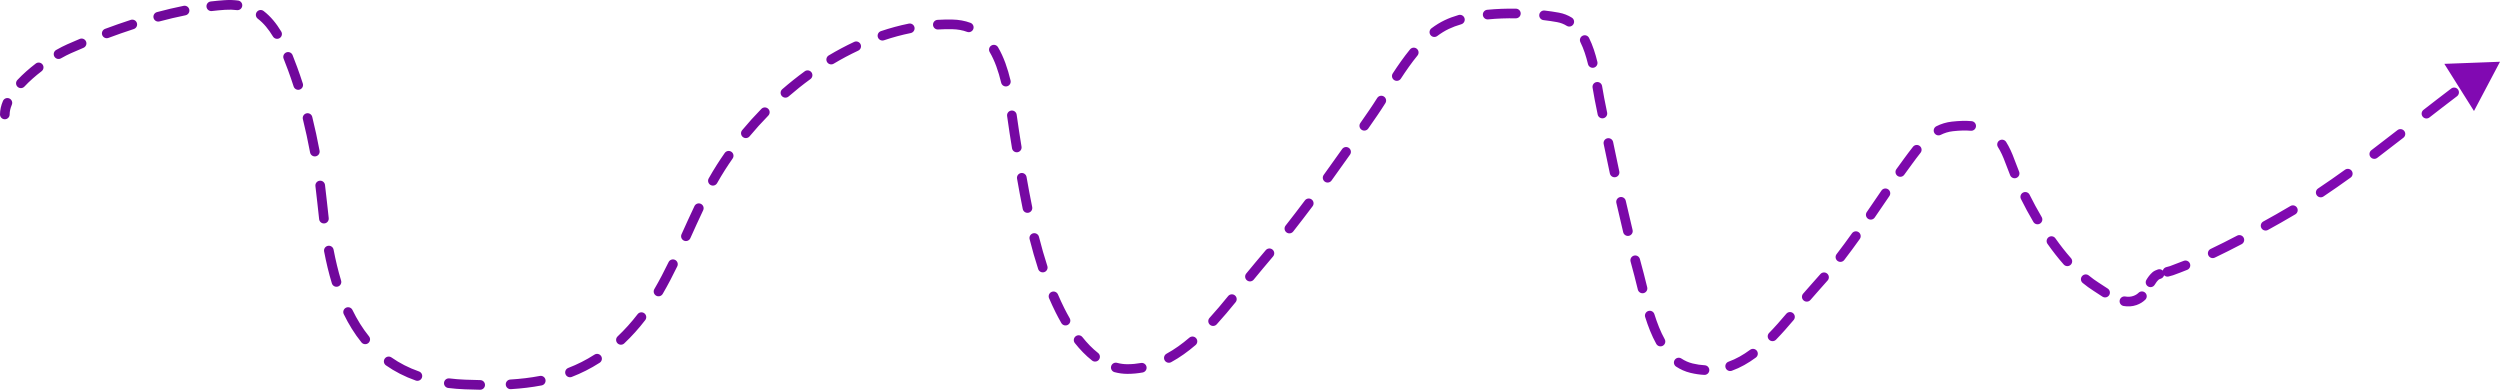 <?xml version="1.0" encoding="UTF-8"?> <svg xmlns="http://www.w3.org/2000/svg" viewBox="0 0 1295.5 201.966" fill="none"><path d="M0 59.305C0 60.685 1.119 61.805 2.5 61.805C3.881 61.805 5 60.685 5 59.305H0ZM35.846 25.251L34.834 22.964L35.846 25.251ZM116.469 2.586L116.299 0.092L116.469 2.586ZM151.641 35.625L153.986 34.759L151.641 35.625ZM166.943 104.973L169.431 104.727L166.943 104.973ZM240.943 199.241L241.042 196.743L240.943 199.241ZM327.275 170.487L325.42 168.811L327.275 170.487ZM373.525 86.818L371.415 85.477L373.525 86.818ZM493.317 12.622L493.277 15.121L493.317 12.622ZM525.635 68.551L528.105 68.156L525.635 68.551ZM549.275 160.79L547.038 161.906L549.275 160.79ZM652.508 137.561L654.408 139.185L652.508 137.561ZM711.663 58.403L713.72 59.822L711.663 58.403ZM749.69 12.734L748.61 10.479L749.69 12.734ZM807.36 9.013L807.808 6.554L807.36 9.013ZM828.827 51.186L826.378 51.677L828.827 51.186ZM849.383 142.41L846.972 143.067L849.383 142.41ZM876.562 190.784L877.148 188.353L876.562 190.784ZM940.74 148.724L942.585 150.412L940.74 148.724ZM988.702 83.661L990.715 85.147L988.702 83.661ZM1011.77 65.507L1012.043 67.992L1011.77 65.507ZM1041.578 83.661L1039.225 84.511L1041.578 83.661ZM1086.227 148.611L1084.888 150.722L1086.227 148.611ZM1106.325 155.715L1107.158 158.073L1106.325 155.715ZM1117.06 142.973L1115.4 141.105L1117.06 142.973ZM1125.283 140.267L1124.438 137.914L1125.283 140.267ZM1180.783 113.204L1182.005 115.384L1180.783 113.204ZM1264.145 53.666L1262.62 51.687L1264.145 53.666ZM1295.5 32L1266.652 33.087L1282.017 57.526L1295.5 32ZM6.133 54.272C6.668 52.999 6.069 51.534 4.796 50.999C3.523 50.465 2.058 51.063 1.523 52.336L6.133 54.272ZM8.996 41.458C8.053 42.467 8.107 44.048 9.116 44.991C10.124 45.934 11.706 45.88 12.649 44.871L8.996 41.458ZM21.561 36.906C22.657 36.066 22.866 34.497 22.027 33.401C21.187 32.304 19.618 32.096 18.522 32.935L21.561 36.906ZM29.105 25.892C27.905 26.576 27.487 28.103 28.171 29.302C28.855 30.502 30.382 30.92 31.581 30.236L29.105 25.892ZM43.251 24.782C44.524 24.247 45.123 22.782 44.588 21.509C44.053 20.236 42.588 19.637 41.315 20.171L43.251 24.782ZM54.441 14.959C53.148 15.443 52.492 16.883 52.975 18.177C53.459 19.47 54.899 20.126 56.193 19.642L54.441 14.959ZM69.326 15.052C70.639 14.626 71.359 13.216 70.933 11.902C70.507 10.589 69.097 9.87 67.783 10.296L69.326 15.052ZM81.352 6.269C80.018 6.627 79.226 7.998 79.584 9.331C79.941 10.665 81.312 11.456 82.645 11.099L81.352 6.269ZM96.14 7.922C97.493 7.65 98.37 6.332 98.098 4.978C97.826 3.624 96.508 2.748 95.154 3.02L96.14 7.922ZM109.196 0.757C107.825 0.919 106.845 2.162 107.007 3.533C107.169 4.905 108.412 5.885 109.783 5.723L109.196 0.757ZM122.716 5.241C124.085 5.422 125.342 4.46 125.523 3.091C125.705 1.722 124.742 0.466 123.374 0.284L122.716 5.241ZM136.6 5.701C135.503 4.862 133.934 5.071 133.095 6.168C132.257 7.265 132.466 8.834 133.562 9.673L136.6 5.701ZM141.449 18.915C142.161 20.098 143.697 20.479 144.881 19.767C146.063 19.055 146.445 17.519 145.733 16.336L141.449 18.915ZM151.61 28.546C151.095 27.265 149.639 26.643 148.358 27.157C147.077 27.672 146.455 29.128 146.97 30.409L151.61 28.546ZM152.159 44.803C152.581 46.117 153.989 46.84 155.304 46.417C156.618 45.995 157.341 44.587 156.918 43.273L152.159 44.803ZM161.804 60.562C161.472 59.222 160.117 58.404 158.777 58.736C157.436 59.067 156.619 60.423 156.95 61.763L161.804 60.562ZM160.687 79.016C160.941 80.373 162.247 81.267 163.604 81.013C164.961 80.759 165.856 79.453 165.602 78.096L160.687 79.016ZM168.411 95.811C168.233 94.442 166.979 93.476 165.61 93.653C164.24 93.831 163.274 95.085 163.452 96.454L168.411 95.811ZM165.377 113.598C165.545 114.969 166.792 115.944 168.162 115.776C169.533 115.609 170.508 114.362 170.34 112.991L165.377 113.598ZM172.865 129.371C172.606 128.015 171.295 127.126 169.939 127.386C168.583 127.647 167.695 128.957 167.955 130.312L172.865 129.371ZM171.969 146.831C172.37 148.152 173.766 148.898 175.087 148.498C176.408 148.096 177.155 146.701 176.754 145.379L171.969 146.831ZM182.633 160.612C182.029 159.37 180.533 158.854 179.292 159.458C178.05 160.062 177.533 161.558 178.137 162.799L182.633 160.612ZM187.316 177.429C188.184 178.503 189.757 178.671 190.832 177.803C191.906 176.936 192.074 175.362 191.207 174.287L187.316 177.429ZM202.859 185.228C201.728 184.436 200.169 184.71 199.377 185.841C198.585 186.972 198.859 188.531 199.99 189.323L202.859 185.228ZM215.465 197.204C216.768 197.661 218.195 196.976 218.653 195.674C219.11 194.371 218.425 192.944 217.123 192.487L215.465 197.204ZM232.882 196.088C231.512 195.919 230.264 196.892 230.094 198.262C229.924 199.632 230.898 200.881 232.268 201.05L232.882 196.088ZM248.786 201.965C250.167 201.988 251.305 200.887 251.327 199.506C251.347 198.125 250.248 196.988 248.867 196.966L248.786 201.965ZM264.43 196.672C263.053 196.757 262.002 197.943 262.087 199.321C262.173 200.699 263.36 201.747 264.738 201.662L264.43 196.672ZM280.69 199.722C282.048 199.463 282.935 198.153 282.675 196.797C282.415 195.44 281.105 194.552 279.75 194.812L280.69 199.722ZM294.473 190.659C293.185 191.155 292.543 192.602 293.04 193.891C293.535 195.179 294.983 195.821 296.27 195.324L294.473 190.659ZM310.755 187.977C311.918 187.231 312.252 185.684 311.507 184.523C310.76 183.361 309.212 183.025 308.053 183.772L310.755 187.977ZM320.05 174.319C319.045 175.268 319.002 176.85 319.95 177.853C320.9 178.856 322.483 178.9 323.485 177.951L320.05 174.319ZM334.37 165.865C335.21 164.77 335.005 163.201 333.91 162.36C332.815 161.519 331.245 161.725 330.402 162.82L334.37 165.865ZM339.087 149.788C338.39 150.98 338.793 152.511 339.985 153.208C341.178 153.904 342.707 153.502 343.405 152.31L339.087 149.788ZM350.965 138.013C351.567 136.772 351.05 135.275 349.808 134.672C348.567 134.069 347.07 134.586 346.467 135.828L350.965 138.013ZM353.168 121.39C352.598 122.648 353.158 124.129 354.415 124.698C355.673 125.267 357.155 124.708 357.723 123.45L353.168 121.39ZM364.375 108.969C364.97 107.722 364.44 106.231 363.192 105.637C361.947 105.043 360.455 105.572 359.863 106.819L364.375 108.969ZM367.248 92.451C366.57 93.653 366.995 95.178 368.197 95.856C369.4 96.534 370.925 96.109 371.603 94.906L367.248 92.451ZM379.645 82.153C380.435 81.021 380.16 79.462 379.03 78.671C377.897 77.88 376.337 78.155 375.548 79.287L379.645 82.153ZM384.582 67.461C383.7 68.522 383.845 70.099 384.908 70.981C385.967 71.864 387.545 71.719 388.428 70.658L384.582 67.461ZM398.123 59.917C399.09 58.93 399.072 57.347 398.085 56.382C397.098 55.416 395.515 55.433 394.55 56.42L398.123 59.917ZM405.377 46.219C404.332 47.124 404.223 48.703 405.127 49.746C406.033 50.788 407.61 50.9 408.652 49.995L405.377 46.219ZM419.962 40.986C421.08 40.173 421.325 38.609 420.512 37.493C419.697 36.377 418.135 36.132 417.02 36.945L419.962 40.986ZM429.445 28.722C428.257 29.43 427.873 30.965 428.58 32.15C429.288 33.336 430.822 33.723 432.007 33.015L429.445 28.722ZM444.738 26.244C445.988 25.659 446.527 24.17 445.942 22.92C445.355 21.669 443.868 21.13 442.618 21.715L444.738 26.244ZM456.485 16.135C455.175 16.576 454.473 17.994 454.915 19.303C455.355 20.611 456.775 21.314 458.082 20.872L456.485 16.135ZM471.938 17.135C473.293 16.861 474.168 15.543 473.895 14.189C473.62 12.836 472.303 11.96 470.947 12.233L471.938 17.135ZM485.835 10.285C484.457 10.366 483.405 11.55 483.488 12.928C483.567 14.306 484.75 15.358 486.13 15.277L485.835 10.285ZM501.152 16.517C502.447 16.998 503.885 16.339 504.365 15.044C504.848 13.75 504.188 12.311 502.892 11.83L501.152 16.517ZM517.173 24.464C516.472 23.274 514.94 22.877 513.75 23.578C512.56 24.278 512.163 25.81 512.862 27L517.173 24.464ZM518.812 42.88C519.135 44.222 520.485 45.049 521.827 44.726C523.17 44.403 523.997 43.053 523.675 41.711L518.812 42.88ZM526.832 59.42C526.638 58.053 525.372 57.103 524.005 57.297C522.64 57.491 521.688 58.757 521.883 60.124L526.832 59.42ZM524.423 76.811C524.64 78.174 525.923 79.102 527.285 78.884C528.648 78.666 529.577 77.384 529.357 76.02L524.423 76.811ZM531.955 91.706C531.72 90.346 530.425 89.435 529.065 89.672C527.705 89.909 526.793 91.203 527.03 92.564L531.955 91.706ZM529.987 108.294C530.263 109.647 531.585 110.519 532.938 110.242C534.29 109.965 535.163 108.644 534.885 107.291L529.987 108.294ZM538.39 122.715C538.053 121.376 536.692 120.566 535.352 120.905C534.015 121.244 533.205 122.604 533.543 123.942L538.39 122.715ZM537.98 139.413C538.408 140.726 539.817 141.445 541.13 141.019C542.442 140.592 543.163 139.182 542.735 137.869L537.98 139.413ZM548.225 152.577C547.68 151.308 546.21 150.721 544.942 151.266C543.673 151.81 543.087 153.28 543.63 154.549L548.225 152.577ZM549.985 167.396C550.673 168.593 552.202 169.004 553.398 168.314C554.595 167.625 555.005 166.096 554.315 164.9L549.985 167.396ZM560.898 174.68C560.04 173.599 558.467 173.419 557.385 174.278C556.305 175.137 556.125 176.71 556.985 177.791L560.898 174.68ZM565.933 186.845C567.02 187.696 568.592 187.503 569.442 186.416C570.293 185.327 570.1 183.756 569.013 182.906L565.933 186.845ZM578.845 188.024C577.513 187.669 576.143 188.463 575.788 189.797C575.43 191.131 576.225 192.501 577.56 192.856L578.845 188.024ZM592.122 193.019C593.48 192.771 594.38 191.469 594.133 190.111C593.885 188.752 592.582 187.852 591.222 188.101L592.122 193.019ZM604.505 183.289C603.293 183.948 602.842 185.466 603.503 186.679C604.163 187.893 605.68 188.341 606.893 187.682L604.505 183.289ZM619.565 178.791C620.612 177.893 620.735 176.315 619.835 175.266C618.938 174.218 617.36 174.096 616.31 174.995L619.565 178.791ZM626.785 164.722C625.852 165.742 625.925 167.323 626.942 168.255C627.962 169.186 629.543 169.115 630.475 168.096L626.785 164.722ZM640.298 156.591C641.168 155.519 641.005 153.945 639.933 153.074C638.86 152.204 637.285 152.367 636.415 153.439L640.298 156.591ZM645.788 141.754C644.92 142.827 645.085 144.401 646.158 145.269C647.232 146.138 648.805 145.972 649.675 144.899L645.788 141.754ZM659.74 132.856C660.62 131.793 660.475 130.217 659.413 129.335C658.35 128.453 656.773 128.6 655.893 129.663L659.74 132.856ZM666.197 116.892C665.345 117.977 665.533 119.549 666.617 120.402C667.702 121.255 669.275 121.067 670.128 119.981L666.197 116.892ZM680.195 106.867C681.025 105.763 680.8 104.195 679.697 103.367C678.592 102.537 677.025 102.76 676.197 103.865L680.195 106.867ZM685.942 90.633C685.135 91.752 685.385 93.315 686.503 94.125C687.62 94.934 689.185 94.684 689.992 93.566L685.942 90.633ZM699.585 80.129C700.38 79 700.11 77.44 698.982 76.645C697.852 75.849 696.293 76.119 695.497 77.248L699.585 80.129ZM704.923 63.755C704.135 64.89 704.418 66.448 705.553 67.234C706.688 68.02 708.245 67.738 709.03 66.603L704.923 63.755ZM717.898 53.456C718.638 52.289 718.29 50.745 717.125 50.006C715.957 49.267 714.413 49.614 713.675 50.78L717.898 53.456ZM721.73 38.033C720.975 39.19 721.3 40.739 722.455 41.494C723.612 42.249 725.163 41.924 725.918 40.768L721.73 38.033ZM734.54 28.781C735.415 27.712 735.258 26.137 734.19 25.263C733.122 24.388 731.548 24.545 730.673 25.613L734.54 28.781ZM741.788 14.657C740.683 15.485 740.46 17.052 741.288 18.157C742.115 19.262 743.683 19.485 744.788 18.657L741.788 14.657ZM757.227 12.579C758.553 12.195 759.317 10.808 758.933 9.482C758.548 8.156 757.163 7.392 755.835 7.777L757.227 12.579ZM770.665 5.069C769.29 5.205 768.288 6.429 768.423 7.803C768.558 9.177 769.783 10.181 771.155 10.045L770.665 5.069ZM785.49 9.491C786.87 9.512 788.005 8.41 788.028 7.029C788.048 5.649 786.945 4.512 785.565 4.491L785.49 9.491ZM800.418 5.459C799.048 5.299 797.805 6.28 797.645 7.652C797.482 9.023 798.465 10.265 799.837 10.425L800.418 5.459ZM811.872 13.383C813.043 14.116 814.585 13.761 815.317 12.59C816.05 11.42 815.695 9.877 814.525 9.145L811.872 13.383ZM823.447 19.65C822.832 18.414 821.33 17.912 820.095 18.528C818.86 19.144 818.357 20.645 818.972 21.881L823.447 19.65ZM822.898 33.228C823.225 34.57 824.577 35.392 825.92 35.065C827.26 34.738 828.082 33.386 827.755 32.044L822.898 33.228ZM830.197 44.581C829.97 43.219 828.68 42.301 827.317 42.529C825.957 42.758 825.038 44.047 825.268 45.408L830.197 44.581ZM827.913 59.321C828.185 60.675 829.503 61.551 830.855 61.278C832.21 61.005 833.085 59.687 832.812 58.334L827.913 59.321ZM835.92 73.598C835.64 72.246 834.317 71.376 832.965 71.654C831.612 71.933 830.742 73.255 831.023 74.608L835.92 73.598ZM834.23 89.882C834.52 91.233 835.847 92.092 837.197 91.803C838.548 91.513 839.408 90.184 839.117 88.834L834.23 89.882ZM842.462 104.03C842.158 102.684 840.82 101.839 839.472 102.144C838.125 102.449 837.283 103.787 837.587 105.134L842.462 104.03ZM841.143 120.349C841.467 121.691 842.82 122.516 844.163 122.191C845.503 121.866 846.327 120.515 846.003 119.173L841.143 120.349ZM849.793 134.247C849.442 132.911 848.077 132.111 846.74 132.46C845.405 132.81 844.605 134.175 844.955 135.511L849.793 134.247ZM848.722 150.054C849.048 151.397 850.4 152.221 851.74 151.897C853.082 151.572 853.908 150.221 853.582 148.879L848.722 150.054ZM857.298 162.792C856.885 161.475 855.48 160.743 854.163 161.156C852.847 161.571 852.115 162.974 852.528 164.291L857.298 162.792ZM858.278 178.2C858.95 179.407 860.472 179.841 861.678 179.169C862.885 178.498 863.317 176.976 862.648 175.769L858.278 178.2ZM871.305 185.794C870.155 185.031 868.605 185.344 867.84 186.494C867.077 187.645 867.39 189.196 868.54 189.96L871.305 185.794ZM883.135 194.271C884.515 194.342 885.69 193.282 885.763 191.904C885.832 190.525 884.773 189.349 883.395 189.278L883.135 194.271ZM895.725 187.423C894.425 187.89 893.75 189.321 894.215 190.621C894.683 191.92 896.115 192.596 897.413 192.13L895.725 187.423ZM909.885 185.286C910.997 184.465 911.232 182.9 910.413 181.79C909.592 180.679 908.025 180.444 906.915 181.264L909.885 185.286ZM916.737 172.542C915.773 173.53 915.793 175.113 916.78 176.077C917.768 177.042 919.35 177.023 920.315 176.035L916.737 172.542ZM929.482 165.819C930.375 164.764 930.242 163.187 929.188 162.296C928.133 161.404 926.558 161.536 925.665 162.59L929.482 165.819ZM934.367 152.192C933.475 153.243 933.6 154.821 934.653 155.716C935.705 156.611 937.283 156.483 938.178 155.432L934.367 152.192ZM947.11 145.307C948.01 144.26 947.89 142.682 946.842 141.782C945.795 140.882 944.215 141.002 943.317 142.049L947.11 145.307ZM951.727 131.687C950.885 132.781 951.087 134.351 952.183 135.193C953.275 136.036 954.845 135.832 955.688 134.738L951.727 131.687ZM963.755 123.82C964.555 122.695 964.293 121.134 963.17 120.333C962.045 119.531 960.482 119.793 959.683 120.918L963.755 123.82ZM967.357 109.892C966.577 111.031 966.87 112.587 968.008 113.367C969.148 114.147 970.705 113.856 971.485 112.717L967.357 109.892ZM979.087 101.585C979.867 100.447 979.577 98.891 978.44 98.109C977.3 97.329 975.745 97.618 974.965 98.757L979.087 101.585ZM982.707 87.663C981.905 88.786 982.165 90.347 983.288 91.15C984.413 91.953 985.972 91.693 986.775 90.57L982.707 87.663ZM995.222 79.179C996.087 78.102 995.915 76.529 994.837 75.665C993.76 74.801 992.188 74.974 991.322 76.052L995.222 79.179ZM1003.42 65.425C1002.188 66.047 1001.69 67.55 1002.312 68.783C1002.935 70.016 1004.438 70.51 1005.673 69.888L1003.42 65.425ZM1021.242 67.763C1022.617 67.888 1023.832 66.875 1023.957 65.5C1024.082 64.125 1023.07 62.909 1021.695 62.784L1021.242 67.763ZM1039.568 73.545C1038.83 72.378 1037.285 72.03 1036.118 72.768C1034.95 73.506 1034.602 75.05 1035.34 76.217L1039.568 73.545ZM1041.668 90.826C1042.193 92.104 1043.652 92.714 1044.93 92.189C1046.207 91.665 1046.818 90.204 1046.293 88.927L1041.668 90.826ZM1051.73 100.895C1051.115 99.659 1049.615 99.155 1048.378 99.77C1047.142 100.385 1046.638 101.886 1047.253 103.122L1051.73 100.895ZM1053.69 114.998C1054.39 116.188 1055.922 116.584 1057.112 115.882C1058.303 115.181 1058.697 113.649 1057.997 112.459L1053.69 114.998ZM1065.102 123.493C1064.307 122.365 1062.747 122.096 1061.62 122.892C1060.49 123.689 1060.223 125.249 1061.02 126.377L1065.102 123.493ZM1069.422 137.067C1070.338 138.101 1071.918 138.199 1072.953 137.285C1073.987 136.371 1074.085 134.791 1073.17 133.756L1069.422 137.067ZM1082.418 142.762C1081.348 141.89 1079.773 142.049 1078.9 143.119C1078.025 144.19 1078.185 145.764 1079.255 146.637L1082.418 142.762ZM1089.515 153.735C1090.682 154.475 1092.227 154.13 1092.967 152.964C1093.707 151.799 1093.362 150.254 1092.197 149.514L1089.515 153.735ZM1101.29 153.641C1099.93 153.412 1098.64 154.33 1098.41 155.692C1098.182 157.054 1099.1 158.343 1100.463 158.572L1101.29 153.641ZM1111.685 155.309C1112.675 154.347 1112.697 152.764 1111.735 151.774C1110.773 150.784 1109.19 150.761 1108.2 151.722L1111.685 155.309ZM1112.26 145.022C1111.557 146.211 1111.95 147.744 1113.14 148.446C1114.328 149.149 1115.862 148.755 1116.565 147.566L1112.26 145.022ZM1119.82 144.369C1121.122 143.914 1121.81 142.488 1121.358 141.185C1120.902 139.881 1119.475 139.193 1118.172 139.648L1119.82 144.369ZM1122.582 138.426C1121.243 138.761 1120.43 140.119 1120.763 141.458C1121.098 142.798 1122.455 143.612 1123.795 143.277L1122.582 138.426ZM1133.438 139.823C1134.717 139.304 1135.335 137.847 1134.815 136.567C1134.297 135.287 1132.84 134.67 1131.56 135.189L1133.438 139.823ZM1145.555 128.997C1144.31 129.59 1143.78 131.082 1144.372 132.328C1144.965 133.575 1146.457 134.105 1147.705 133.512L1145.555 128.997ZM1161.602 126.537C1162.828 125.896 1163.297 124.385 1162.655 123.162C1162.015 121.939 1160.503 121.468 1159.28 122.109L1161.602 126.537ZM1172.825 114.784C1171.615 115.453 1171.18 116.975 1171.85 118.183C1172.517 119.39 1174.04 119.826 1175.247 119.157L1172.825 114.784ZM1189.457 111.056C1190.64 110.346 1191.025 108.81 1190.315 107.626C1189.605 106.442 1188.07 106.058 1186.885 106.769L1189.457 111.056ZM1201.21 97.675C1200.062 98.442 1199.753 99.994 1200.52 101.142C1201.287 102.291 1202.84 102.6 1203.987 101.834L1201.21 97.675ZM1218.092 92.025C1219.213 91.217 1219.465 89.654 1218.658 88.534C1217.85 87.415 1216.287 87.161 1215.168 87.969L1218.092 92.025ZM1228.85 77.831C1227.75 78.665 1227.535 80.233 1228.37 81.333C1229.203 82.433 1230.773 82.649 1231.872 81.815L1228.85 77.831ZM1245.443 71.377C1246.533 70.529 1246.73 68.959 1245.882 67.869C1245.035 66.779 1243.465 66.582 1242.375 67.429L1245.443 71.377ZM1255.855 56.926C1254.765 57.773 1254.57 59.344 1255.418 60.434C1256.265 61.524 1257.835 61.72 1258.925 60.873L1255.855 56.926ZM1273.23 49.867C1274.332 49.036 1274.553 47.468 1273.723 46.366C1272.892 45.263 1271.325 45.043 1270.223 45.874L1273.23 49.867ZM1286.085 34.966C1284.918 35.704 1284.57 37.248 1285.307 38.415C1286.047 39.582 1287.59 39.93 1288.757 39.192L1286.085 34.966ZM5 59.305C5 57.748 5.38 56.066 6.133 54.272L1.523 52.336C0.575 54.592 0 56.938 0 59.305H5ZM12.649 44.871C15.277 42.059 18.361 39.354 21.561 36.906L18.522 32.935C15.155 35.512 11.853 38.4 8.996 41.458L12.649 44.871ZM31.581 30.236C33.513 29.135 35.303 28.224 36.856 27.537L34.834 22.964C33.096 23.733 31.153 24.724 29.105 25.892L31.581 30.236ZM36.856 27.537C38.946 26.613 41.08 25.693 43.251 24.782L41.315 20.171C39.114 21.095 36.952 22.028 34.834 22.964L36.856 27.537ZM56.193 19.642C60.493 18.034 64.885 16.492 69.326 15.052L67.783 10.296C63.267 11.76 58.806 13.327 54.441 14.959L56.193 19.642ZM82.645 11.099C87.149 9.893 91.66 8.822 96.14 7.922L95.154 3.02C90.561 3.943 85.947 5.038 81.352 6.269L82.645 11.099ZM109.783 5.723C112.091 5.45 114.379 5.234 116.638 5.08L116.299 0.092C113.951 0.252 111.582 0.475 109.196 0.757L109.783 5.723ZM116.638 5.08C118.841 4.93 120.86 4.995 122.716 5.241L123.374 0.284C121.16 -0.009 118.806 -0.079 116.299 0.092L116.638 5.08ZM133.562 9.673C136.637 12.024 139.201 15.178 141.449 18.915L145.733 16.336C143.271 12.246 140.32 8.546 136.6 5.701L133.562 9.673ZM146.97 30.409C147.77 32.403 148.538 34.438 149.296 36.491L153.986 34.759C153.221 32.687 152.435 30.603 151.61 28.546L146.97 30.409ZM149.296 36.491C150.291 39.185 151.245 41.961 152.159 44.803L156.918 43.273C155.985 40.368 155.007 37.525 153.986 34.759L149.296 36.491ZM156.95 61.763C158.358 67.455 159.607 73.246 160.687 79.016L165.602 78.096C164.505 72.237 163.236 66.352 161.804 60.562L156.95 61.763ZM163.452 96.454C163.837 99.424 164.172 102.352 164.456 105.219L169.431 104.727C169.143 101.808 168.802 98.83 168.411 95.811L163.452 96.454ZM164.456 105.219C164.732 108.023 165.037 110.819 165.377 113.598L170.34 112.991C170.006 110.255 169.705 107.498 169.431 104.727L164.456 105.219ZM167.955 130.312C169.042 135.982 170.356 141.515 171.969 146.831L176.754 145.379C175.201 140.261 173.926 134.902 172.865 129.371L167.955 130.312ZM178.137 162.799C180.7 168.067 183.726 172.982 187.316 177.429L191.207 174.287C187.886 170.174 185.055 165.588 182.633 160.612L178.137 162.799ZM199.99 189.323C204.556 192.522 209.691 195.176 215.465 197.204L217.123 192.487C211.767 190.606 207.041 188.157 202.859 185.228L199.99 189.323ZM232.268 201.05C235.018 201.391 237.875 201.622 240.844 201.739L241.042 196.743C238.204 196.631 235.487 196.411 232.882 196.088L232.268 201.05ZM240.844 201.739C243.529 201.845 246.176 201.923 248.786 201.965L248.867 196.966C246.302 196.925 243.694 196.848 241.042 196.743L240.844 201.739ZM264.738 201.662C270.205 201.326 275.52 200.714 280.69 199.722L279.75 194.812C274.825 195.756 269.728 196.346 264.43 196.672L264.738 201.662ZM296.27 195.324C301.24 193.408 306.062 190.993 310.755 187.977L308.053 183.772C303.655 186.598 299.135 188.861 294.473 190.659L296.27 195.324ZM323.485 177.951C325.39 176.149 327.272 174.222 329.13 172.162L325.42 168.811C323.645 170.777 321.855 172.61 320.05 174.319L323.485 177.951ZM329.13 172.162C330.975 170.121 332.715 168.018 334.37 165.865L330.402 162.82C328.825 164.875 327.17 166.875 325.42 168.811L329.13 172.162ZM343.405 152.31C346.127 147.651 348.61 142.858 350.965 138.013L346.467 135.828C344.15 140.598 341.728 145.271 339.087 149.788L343.405 152.31ZM357.723 123.45C359.925 118.582 362.1 113.743 364.375 108.969L359.863 106.819C357.56 111.647 355.36 116.538 353.168 121.39L357.723 123.45ZM371.603 94.906C372.892 92.616 374.233 90.365 375.635 88.16L371.415 85.477C369.96 87.765 368.575 90.093 367.248 92.451L371.603 94.906ZM375.635 88.16C376.915 86.146 378.252 84.142 379.645 82.153L375.548 79.287C374.115 81.336 372.735 83.4 371.415 85.477L375.635 88.16ZM388.428 70.658C391.488 66.981 394.725 63.39 398.123 59.917L394.55 56.42C391.058 59.989 387.728 63.68 384.582 67.461L388.428 70.658ZM408.652 49.995C412.295 46.836 416.07 43.823 419.962 40.986L417.02 36.945C413.007 39.868 409.12 42.97 405.377 46.219L408.652 49.995ZM432.007 33.015C436.158 30.537 440.408 28.27 444.738 26.244L442.618 21.715C438.13 23.816 433.733 26.162 429.445 28.722L432.007 33.015ZM458.082 20.872C462.645 19.333 467.27 18.077 471.938 17.135L470.947 12.233C466.065 13.219 461.235 14.532 456.485 16.135L458.082 20.872ZM486.13 15.277C488.507 15.136 490.89 15.083 493.277 15.121L493.358 10.122C490.842 10.082 488.335 10.138 485.835 10.285L486.13 15.277ZM493.277 15.121C496.265 15.169 498.868 15.669 501.152 16.517L502.892 11.83C500.035 10.769 496.865 10.178 493.358 10.122L493.277 15.121ZM512.862 27C515.535 31.537 517.408 37.035 518.812 42.88L523.675 41.711C522.212 35.627 520.195 29.598 517.173 24.464L512.862 27ZM521.883 60.124C522.322 63.225 522.732 66.228 523.168 68.946L528.105 68.156C527.678 65.496 527.28 62.565 526.832 59.42L521.883 60.124ZM523.168 68.946C523.577 71.517 523.997 74.163 524.423 76.811L529.357 76.02C528.933 73.356 528.52 70.754 528.105 68.156L523.168 68.946ZM527.03 92.564C527.935 97.765 528.908 103.029 529.987 108.294L534.885 107.291C533.82 102.087 532.855 96.874 531.955 91.706L527.03 92.564ZM533.543 123.942C534.867 129.17 536.335 134.347 537.98 139.413L542.735 137.869C541.13 132.923 539.692 127.853 538.39 122.715L533.543 123.942ZM543.63 154.549C544.705 157.05 545.837 159.505 547.038 161.906L551.51 159.673C550.357 157.363 549.265 154.995 548.225 152.577L543.63 154.549ZM547.038 161.906C547.92 163.671 548.903 165.518 549.985 167.396L554.315 164.9C553.288 163.116 552.352 161.357 551.51 159.673L547.038 161.906ZM556.985 177.791C559.622 181.112 562.61 184.248 565.933 186.845L569.013 182.906C566.07 180.607 563.357 177.775 560.898 174.68L556.985 177.791ZM577.56 192.856C579.692 193.424 581.915 193.735 584.217 193.735V188.735C582.37 188.735 580.58 188.486 578.845 188.024L577.56 192.856ZM584.217 193.735C586.928 193.735 589.56 193.487 592.122 193.019L591.222 188.101C588.952 188.515 586.62 188.735 584.217 188.735V193.735ZM606.893 187.682C611.375 185.244 615.587 182.2 619.565 178.791L616.31 174.995C612.535 178.231 608.612 181.056 604.505 183.289L606.893 187.682ZM630.475 168.096C633.898 164.352 637.165 160.45 640.298 156.591L636.415 153.439C633.31 157.263 630.112 161.081 626.785 164.722L630.475 168.096ZM649.675 144.899C651.283 142.912 652.857 140.999 654.408 139.185L650.607 135.936C649.018 137.797 647.41 139.748 645.788 141.754L649.675 144.899ZM654.408 139.185C656.202 137.086 657.98 134.976 659.74 132.856L655.893 129.663C654.148 131.765 652.388 133.856 650.607 135.936L654.408 139.185ZM670.128 119.981C673.538 115.643 676.89 111.269 680.195 106.867L676.197 103.865C672.91 108.241 669.582 112.585 666.197 116.892L670.128 119.981ZM689.992 93.566C693.22 89.109 696.413 84.627 699.585 80.129L695.497 77.248C692.337 81.733 689.155 86.197 685.942 90.633L689.992 93.566ZM709.03 66.603C710.595 64.346 712.158 62.085 713.72 59.822L709.605 56.983C708.045 59.244 706.485 61.501 704.923 63.755L709.03 66.603ZM713.72 59.822C715.102 57.819 716.492 55.675 717.898 53.456L713.675 50.78C712.283 52.975 710.933 55.057 709.605 56.983L713.72 59.822ZM725.918 40.768C728.635 36.604 731.485 32.514 734.54 28.781L730.673 25.613C727.455 29.543 724.497 33.797 721.73 38.033L725.918 40.768ZM744.788 18.657C746.71 17.215 748.7 15.979 750.77 14.989L748.61 10.479C746.207 11.629 743.938 13.044 741.788 14.657L744.788 18.657ZM750.77 14.989C752.7 14.064 754.87 13.263 757.227 12.579L755.835 7.777C753.268 8.521 750.835 9.415 748.61 10.479L750.77 14.989ZM771.155 10.045C775.845 9.583 780.712 9.418 785.49 9.491L785.565 4.491C780.628 4.416 775.567 4.586 770.665 5.069L771.155 10.045ZM799.837 10.425C802.355 10.721 804.732 11.074 806.91 11.473L807.808 6.554C805.515 6.135 803.033 5.766 800.418 5.459L799.837 10.425ZM806.91 11.473C808.78 11.814 810.418 12.473 811.872 13.383L814.525 9.145C812.54 7.904 810.308 7.011 807.808 6.554L806.91 11.473ZM818.972 21.881C820.663 25.267 821.913 29.182 822.898 33.228L827.755 32.044C826.722 27.807 825.365 23.497 823.447 19.65L818.972 21.881ZM825.268 45.408C825.645 47.661 826.003 49.804 826.378 51.677L831.28 50.695C830.923 48.917 830.58 46.862 830.197 44.581L825.268 45.408ZM826.378 51.677C826.888 54.222 827.398 56.77 827.913 59.321L832.812 58.334C832.3 55.786 831.79 53.239 831.28 50.695L826.378 51.677ZM831.023 74.608C832.07 79.698 833.138 84.791 834.23 89.882L839.117 88.834C838.03 83.759 836.965 78.678 835.92 73.598L831.023 74.608ZM837.587 105.134C838.737 110.215 839.92 115.288 841.143 120.349L846.003 119.173C844.785 114.139 843.607 109.09 842.462 104.03L837.587 105.134ZM844.955 135.511C845.615 138.035 846.285 140.554 846.972 143.067L851.795 141.752C851.115 139.256 850.447 136.754 849.793 134.247L844.955 135.511ZM846.972 143.067C847.535 145.131 848.1 147.481 848.722 150.054L853.582 148.879C852.965 146.328 852.38 143.9 851.795 141.752L846.972 143.067ZM852.528 164.291C854.028 169.06 855.875 173.881 858.278 178.2L862.648 175.769C860.47 171.856 858.742 167.385 857.298 162.792L852.528 164.291ZM868.54 189.96C870.758 191.432 873.227 192.551 875.975 193.214L877.148 188.353C874.997 187.834 873.062 186.96 871.305 185.794L868.54 189.96ZM875.975 193.214C878.423 193.805 880.808 194.15 883.135 194.271L883.395 189.278C881.385 189.173 879.305 188.874 877.148 188.353L875.975 193.214ZM897.413 192.13C901.878 190.529 906.018 188.143 909.885 185.286L906.915 181.264C903.342 183.903 899.63 186.023 895.725 187.423L897.413 192.13ZM920.315 176.035C923.51 172.761 926.555 169.28 929.482 165.819L925.665 162.59C922.77 166.014 919.81 169.392 916.737 172.542L920.315 176.035ZM938.178 155.432C939.668 153.681 941.133 151.999 942.585 150.412L938.898 147.036C937.39 148.683 935.88 150.414 934.367 152.192L938.178 155.432ZM942.585 150.412C944.133 148.721 945.638 147.019 947.11 145.307L943.317 142.049C941.878 143.724 940.408 145.386 938.898 147.036L942.585 150.412ZM955.688 134.738C958.47 131.127 961.143 127.483 963.755 123.82L959.683 120.918C957.097 124.544 954.462 128.136 951.727 131.687L955.688 134.738ZM971.485 112.717C974.035 108.991 976.525 105.321 979.087 101.585L974.965 98.757C972.423 102.463 969.872 106.222 967.357 109.892L971.485 112.717ZM986.775 90.57C988.07 88.76 989.38 86.952 990.715 85.147L986.692 82.175C985.34 84.004 984.015 85.834 982.707 87.663L986.775 90.57ZM990.715 85.147C992.2 83.134 993.665 81.123 995.222 79.179L991.322 76.052C989.688 78.092 988.148 80.206 986.692 82.175L990.715 85.147ZM1005.673 69.888C1007.597 68.917 1009.697 68.249 1012.043 67.992L1011.497 63.022C1008.52 63.348 1005.845 64.201 1003.42 65.425L1005.673 69.888ZM1012.043 67.992C1015.582 67.603 1018.615 67.525 1021.242 67.763L1021.695 62.784C1018.64 62.506 1015.258 62.609 1011.497 63.022L1012.043 67.992ZM1035.34 76.217C1036.745 78.438 1038.017 81.172 1039.225 84.511L1043.928 82.811C1042.64 79.254 1041.223 76.165 1039.568 73.545L1035.34 76.217ZM1039.225 84.511C1039.96 86.543 1040.775 88.656 1041.668 90.826L1046.293 88.927C1045.428 86.819 1044.638 84.772 1043.928 82.811L1039.225 84.511ZM1047.253 103.122C1049.213 107.06 1051.365 111.056 1053.69 114.998L1057.997 112.459C1055.737 108.625 1053.64 104.733 1051.73 100.895L1047.253 103.122ZM1061.02 126.377C1063.675 130.138 1066.485 133.741 1069.422 137.067L1073.17 133.756C1070.37 130.585 1067.67 127.128 1065.102 123.493L1061.02 126.377ZM1079.255 146.637C1081.095 148.136 1082.973 149.506 1084.888 150.722L1087.568 146.5C1085.838 145.403 1084.118 144.151 1082.418 142.762L1079.255 146.637ZM1084.888 150.722C1085.585 151.164 1086.312 151.645 1087.092 152.158C1087.862 152.667 1088.678 153.203 1089.515 153.735L1092.197 149.514C1091.4 149.008 1090.618 148.494 1089.842 147.983C1089.075 147.477 1088.307 146.97 1087.568 146.5L1084.888 150.722ZM1100.463 158.572C1102.628 158.936 1104.898 158.87 1107.158 158.073L1105.495 153.357C1104.178 153.822 1102.785 153.893 1101.29 153.641L1100.463 158.572ZM1107.158 158.073C1109.037 157.41 1110.5 156.458 1111.685 155.309L1108.2 151.722C1107.535 152.369 1106.69 152.936 1105.495 153.357L1107.158 158.073ZM1116.565 147.566C1117.18 146.522 1117.85 145.616 1118.72 144.842L1115.4 141.105C1114.015 142.335 1113.037 143.704 1112.26 145.022L1116.565 147.566ZM1118.72 144.842C1118.68 144.878 1118.73 144.827 1118.957 144.715C1119.17 144.612 1119.455 144.495 1119.82 144.369L1118.172 139.648C1117.32 139.944 1116.197 140.394 1115.4 141.105L1118.72 144.842ZM1123.795 143.277C1124.61 143.073 1125.487 142.85 1126.128 142.62L1124.438 137.914C1124.078 138.043 1123.463 138.207 1122.582 138.426L1123.795 143.277ZM1126.128 142.62C1128.557 141.748 1130.995 140.811 1133.438 139.823L1131.56 135.189C1129.175 136.155 1126.8 137.066 1124.438 137.914L1126.128 142.62ZM1147.705 133.512C1152.38 131.287 1157.027 128.938 1161.602 126.537L1159.28 122.109C1154.75 124.487 1150.16 126.806 1145.555 128.997L1147.705 133.512ZM1175.247 119.157C1177.533 117.891 1179.787 116.63 1182.005 115.384L1179.557 111.025C1177.345 112.267 1175.098 113.523 1172.825 114.784L1175.247 119.157ZM1182.005 115.384C1184.513 113.978 1186.995 112.533 1189.457 111.056L1186.885 106.769C1184.463 108.222 1182.02 109.642 1179.557 111.025L1182.005 115.384ZM1203.987 101.834C1208.75 98.654 1213.447 95.374 1218.092 92.025L1215.168 87.969C1210.562 91.289 1205.915 94.534 1201.21 97.675L1203.987 101.834ZM1231.872 81.815C1236.425 78.363 1240.945 74.873 1245.443 71.377L1242.375 67.429C1237.885 70.919 1233.382 74.396 1228.85 77.831L1231.872 81.815ZM1258.925 60.873C1261.175 59.123 1263.422 57.38 1265.672 55.647L1262.62 51.687C1260.362 53.425 1258.11 55.173 1255.855 56.926L1258.925 60.873ZM1265.672 55.647C1268.707 53.308 1271.14 51.443 1273.23 49.867L1270.223 45.874C1268.108 47.467 1265.658 49.346 1262.62 51.687L1265.672 55.647Z" fill="url(#paint0_linear_255_1052)"></path><defs><linearGradient id="paint0_linear_255_1052" x1="10" y1="404" x2="5182" y2="404" gradientUnits="userSpaceOnUse"><stop stop-color="#6F0899"></stop><stop offset="1" stop-color="#B90DFF"></stop></linearGradient></defs></svg> 